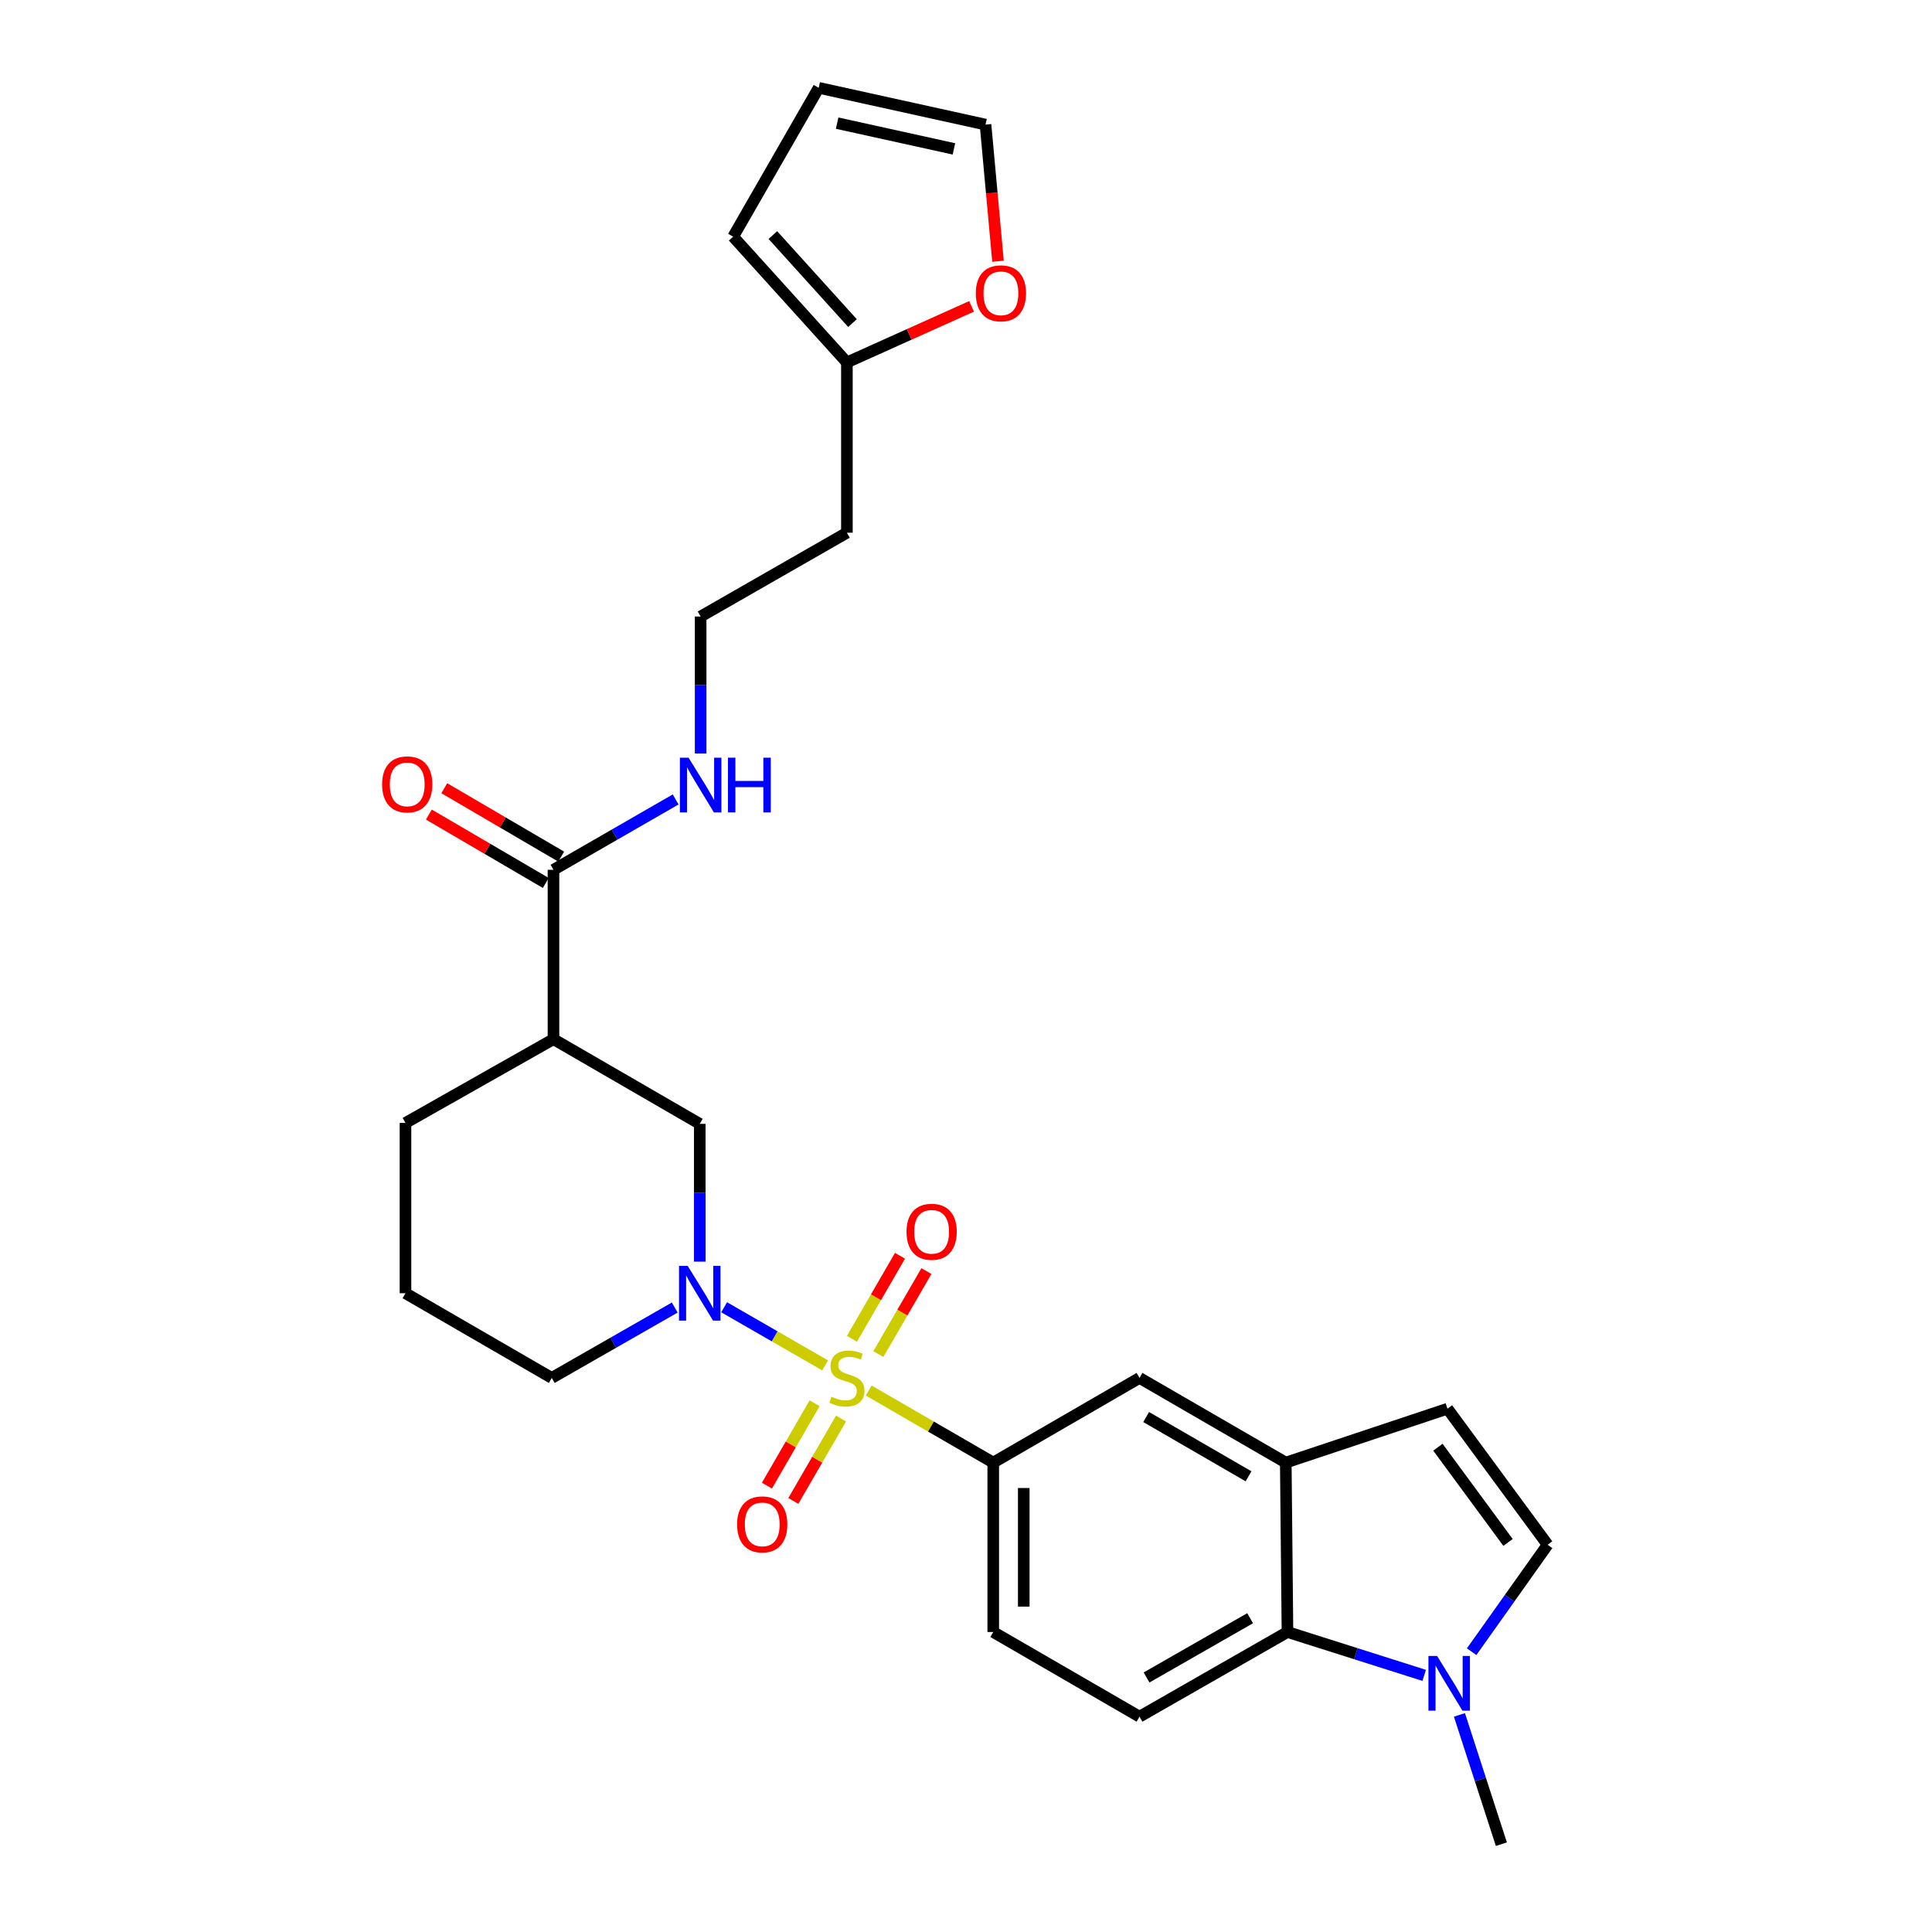<?xml version='1.0' encoding='iso-8859-1'?>
<svg version='1.1' baseProfile='full'
              xmlns='http://www.w3.org/2000/svg'
                      xmlns:rdkit='http://www.rdkit.org/xml'
                      xmlns:xlink='http://www.w3.org/1999/xlink'
                  xml:space='preserve'
width='1000px' height='1000px' viewBox='0 0 1000 1000'>
<!-- END OF HEADER -->
<rect style='opacity:1.0;fill:#FFFFFF;stroke:none' width='1000' height='1000' x='0' y='0'> </rect>
<path class='bond-0' d='M 427.08,706.722 L 400.944,691.678' style='fill:none;fill-rule:evenodd;stroke:#CCCC00;stroke-width:6px;stroke-linecap:butt;stroke-linejoin:miter;stroke-opacity:1' />
<path class='bond-0' d='M 400.944,691.678 L 374.808,676.634' style='fill:none;fill-rule:evenodd;stroke:#0000FF;stroke-width:6px;stroke-linecap:butt;stroke-linejoin:miter;stroke-opacity:1' />
<path class='bond-1' d='M 449.625,719.733 L 481.861,738.388' style='fill:none;fill-rule:evenodd;stroke:#CCCC00;stroke-width:6px;stroke-linecap:butt;stroke-linejoin:miter;stroke-opacity:1' />
<path class='bond-1' d='M 481.861,738.388 L 514.097,757.042' style='fill:none;fill-rule:evenodd;stroke:#000000;stroke-width:6px;stroke-linecap:butt;stroke-linejoin:miter;stroke-opacity:1' />
<path class='bond-11' d='M 421.642,726.323 L 409.302,747.644' style='fill:none;fill-rule:evenodd;stroke:#CCCC00;stroke-width:6px;stroke-linecap:butt;stroke-linejoin:miter;stroke-opacity:1' />
<path class='bond-11' d='M 409.302,747.644 L 396.961,768.964' style='fill:none;fill-rule:evenodd;stroke:#FF0000;stroke-width:6px;stroke-linecap:butt;stroke-linejoin:miter;stroke-opacity:1' />
<path class='bond-11' d='M 435.315,734.237 L 422.974,755.558' style='fill:none;fill-rule:evenodd;stroke:#CCCC00;stroke-width:6px;stroke-linecap:butt;stroke-linejoin:miter;stroke-opacity:1' />
<path class='bond-11' d='M 422.974,755.558 L 410.634,776.878' style='fill:none;fill-rule:evenodd;stroke:#FF0000;stroke-width:6px;stroke-linecap:butt;stroke-linejoin:miter;stroke-opacity:1' />
<path class='bond-12' d='M 454.637,700.863 L 467.072,679.39' style='fill:none;fill-rule:evenodd;stroke:#CCCC00;stroke-width:6px;stroke-linecap:butt;stroke-linejoin:miter;stroke-opacity:1' />
<path class='bond-12' d='M 467.072,679.39 L 479.507,657.917' style='fill:none;fill-rule:evenodd;stroke:#FF0000;stroke-width:6px;stroke-linecap:butt;stroke-linejoin:miter;stroke-opacity:1' />
<path class='bond-12' d='M 440.966,692.947 L 453.401,671.474' style='fill:none;fill-rule:evenodd;stroke:#CCCC00;stroke-width:6px;stroke-linecap:butt;stroke-linejoin:miter;stroke-opacity:1' />
<path class='bond-12' d='M 453.401,671.474 L 465.836,650' style='fill:none;fill-rule:evenodd;stroke:#FF0000;stroke-width:6px;stroke-linecap:butt;stroke-linejoin:miter;stroke-opacity:1' />
<path class='bond-6' d='M 362.196,653.023 L 362.196,617.366' style='fill:none;fill-rule:evenodd;stroke:#0000FF;stroke-width:6px;stroke-linecap:butt;stroke-linejoin:miter;stroke-opacity:1' />
<path class='bond-6' d='M 362.196,617.366 L 362.196,581.708' style='fill:none;fill-rule:evenodd;stroke:#000000;stroke-width:6px;stroke-linecap:butt;stroke-linejoin:miter;stroke-opacity:1' />
<path class='bond-23' d='M 349.25,676.784 L 317.418,694.998' style='fill:none;fill-rule:evenodd;stroke:#0000FF;stroke-width:6px;stroke-linecap:butt;stroke-linejoin:miter;stroke-opacity:1' />
<path class='bond-23' d='M 317.418,694.998 L 285.587,713.213' style='fill:none;fill-rule:evenodd;stroke:#000000;stroke-width:6px;stroke-linecap:butt;stroke-linejoin:miter;stroke-opacity:1' />
<path class='bond-10' d='M 514.097,757.042 L 589.811,713.213' style='fill:none;fill-rule:evenodd;stroke:#000000;stroke-width:6px;stroke-linecap:butt;stroke-linejoin:miter;stroke-opacity:1' />
<path class='bond-16' d='M 514.097,757.042 L 514.097,844.727' style='fill:none;fill-rule:evenodd;stroke:#000000;stroke-width:6px;stroke-linecap:butt;stroke-linejoin:miter;stroke-opacity:1' />
<path class='bond-16' d='M 529.895,770.195 L 529.895,831.574' style='fill:none;fill-rule:evenodd;stroke:#000000;stroke-width:6px;stroke-linecap:butt;stroke-linejoin:miter;stroke-opacity:1' />
<path class='bond-2' d='M 737.159,867.172 L 701.776,855.95' style='fill:none;fill-rule:evenodd;stroke:#0000FF;stroke-width:6px;stroke-linecap:butt;stroke-linejoin:miter;stroke-opacity:1' />
<path class='bond-2' d='M 701.776,855.95 L 666.394,844.727' style='fill:none;fill-rule:evenodd;stroke:#000000;stroke-width:6px;stroke-linecap:butt;stroke-linejoin:miter;stroke-opacity:1' />
<path class='bond-26' d='M 755.398,887.624 L 766.253,921.085' style='fill:none;fill-rule:evenodd;stroke:#0000FF;stroke-width:6px;stroke-linecap:butt;stroke-linejoin:miter;stroke-opacity:1' />
<path class='bond-26' d='M 766.253,921.085 L 777.108,954.545' style='fill:none;fill-rule:evenodd;stroke:#000000;stroke-width:6px;stroke-linecap:butt;stroke-linejoin:miter;stroke-opacity:1' />
<path class='bond-30' d='M 761.715,854.916 L 781.378,827.235' style='fill:none;fill-rule:evenodd;stroke:#0000FF;stroke-width:6px;stroke-linecap:butt;stroke-linejoin:miter;stroke-opacity:1' />
<path class='bond-30' d='M 781.378,827.235 L 801.041,799.555' style='fill:none;fill-rule:evenodd;stroke:#000000;stroke-width:6px;stroke-linecap:butt;stroke-linejoin:miter;stroke-opacity:1' />
<path class='bond-3' d='M 286.482,537.87 L 362.196,581.708' style='fill:none;fill-rule:evenodd;stroke:#000000;stroke-width:6px;stroke-linecap:butt;stroke-linejoin:miter;stroke-opacity:1' />
<path class='bond-7' d='M 286.482,537.87 L 286.482,450.203' style='fill:none;fill-rule:evenodd;stroke:#000000;stroke-width:6px;stroke-linecap:butt;stroke-linejoin:miter;stroke-opacity:1' />
<path class='bond-29' d='M 286.482,537.87 L 209.882,581.234' style='fill:none;fill-rule:evenodd;stroke:#000000;stroke-width:6px;stroke-linecap:butt;stroke-linejoin:miter;stroke-opacity:1' />
<path class='bond-4' d='M 665.516,757.042 L 589.811,713.213' style='fill:none;fill-rule:evenodd;stroke:#000000;stroke-width:6px;stroke-linecap:butt;stroke-linejoin:miter;stroke-opacity:1' />
<path class='bond-4' d='M 646.245,764.139 L 593.252,733.459' style='fill:none;fill-rule:evenodd;stroke:#000000;stroke-width:6px;stroke-linecap:butt;stroke-linejoin:miter;stroke-opacity:1' />
<path class='bond-9' d='M 665.516,757.042 L 749.207,729.142' style='fill:none;fill-rule:evenodd;stroke:#000000;stroke-width:6px;stroke-linecap:butt;stroke-linejoin:miter;stroke-opacity:1' />
<path class='bond-28' d='M 665.516,757.042 L 666.394,844.727' style='fill:none;fill-rule:evenodd;stroke:#000000;stroke-width:6px;stroke-linecap:butt;stroke-linejoin:miter;stroke-opacity:1' />
<path class='bond-5' d='M 666.394,844.727 L 589.811,888.547' style='fill:none;fill-rule:evenodd;stroke:#000000;stroke-width:6px;stroke-linecap:butt;stroke-linejoin:miter;stroke-opacity:1' />
<path class='bond-5' d='M 647.061,837.588 L 593.453,868.263' style='fill:none;fill-rule:evenodd;stroke:#000000;stroke-width:6px;stroke-linecap:butt;stroke-linejoin:miter;stroke-opacity:1' />
<path class='bond-17' d='M 290.471,443.385 L 260.215,425.683' style='fill:none;fill-rule:evenodd;stroke:#000000;stroke-width:6px;stroke-linecap:butt;stroke-linejoin:miter;stroke-opacity:1' />
<path class='bond-17' d='M 260.215,425.683 L 229.959,407.98' style='fill:none;fill-rule:evenodd;stroke:#FF0000;stroke-width:6px;stroke-linecap:butt;stroke-linejoin:miter;stroke-opacity:1' />
<path class='bond-17' d='M 282.494,457.02 L 252.237,439.318' style='fill:none;fill-rule:evenodd;stroke:#000000;stroke-width:6px;stroke-linecap:butt;stroke-linejoin:miter;stroke-opacity:1' />
<path class='bond-17' d='M 252.237,439.318 L 221.981,421.615' style='fill:none;fill-rule:evenodd;stroke:#FF0000;stroke-width:6px;stroke-linecap:butt;stroke-linejoin:miter;stroke-opacity:1' />
<path class='bond-21' d='M 286.482,450.203 L 318.099,431.996' style='fill:none;fill-rule:evenodd;stroke:#000000;stroke-width:6px;stroke-linecap:butt;stroke-linejoin:miter;stroke-opacity:1' />
<path class='bond-21' d='M 318.099,431.996 L 349.715,413.789' style='fill:none;fill-rule:evenodd;stroke:#0000FF;stroke-width:6px;stroke-linecap:butt;stroke-linejoin:miter;stroke-opacity:1' />
<path class='bond-8' d='M 801.041,799.555 L 749.207,729.142' style='fill:none;fill-rule:evenodd;stroke:#000000;stroke-width:6px;stroke-linecap:butt;stroke-linejoin:miter;stroke-opacity:1' />
<path class='bond-8' d='M 780.544,798.358 L 744.26,749.069' style='fill:none;fill-rule:evenodd;stroke:#000000;stroke-width:6px;stroke-linecap:butt;stroke-linejoin:miter;stroke-opacity:1' />
<path class='bond-13' d='M 589.811,888.547 L 514.097,844.727' style='fill:none;fill-rule:evenodd;stroke:#000000;stroke-width:6px;stroke-linecap:butt;stroke-linejoin:miter;stroke-opacity:1' />
<path class='bond-14' d='M 438.357,187.588 L 438.357,275.729' style='fill:none;fill-rule:evenodd;stroke:#000000;stroke-width:6px;stroke-linecap:butt;stroke-linejoin:miter;stroke-opacity:1' />
<path class='bond-15' d='M 438.357,187.588 L 470.623,173.077' style='fill:none;fill-rule:evenodd;stroke:#000000;stroke-width:6px;stroke-linecap:butt;stroke-linejoin:miter;stroke-opacity:1' />
<path class='bond-15' d='M 470.623,173.077 L 502.888,158.566' style='fill:none;fill-rule:evenodd;stroke:#FF0000;stroke-width:6px;stroke-linecap:butt;stroke-linejoin:miter;stroke-opacity:1' />
<path class='bond-18' d='M 438.357,187.588 L 379.486,122.502' style='fill:none;fill-rule:evenodd;stroke:#000000;stroke-width:6px;stroke-linecap:butt;stroke-linejoin:miter;stroke-opacity:1' />
<path class='bond-18' d='M 441.242,167.228 L 400.032,121.668' style='fill:none;fill-rule:evenodd;stroke:#000000;stroke-width:6px;stroke-linecap:butt;stroke-linejoin:miter;stroke-opacity:1' />
<path class='bond-19' d='M 516.565,135.226 L 513.335,99.858' style='fill:none;fill-rule:evenodd;stroke:#FF0000;stroke-width:6px;stroke-linecap:butt;stroke-linejoin:miter;stroke-opacity:1' />
<path class='bond-19' d='M 513.335,99.858 L 510.104,64.49' style='fill:none;fill-rule:evenodd;stroke:#000000;stroke-width:6px;stroke-linecap:butt;stroke-linejoin:miter;stroke-opacity:1' />
<path class='bond-20' d='M 379.486,122.502 L 423.754,45.455' style='fill:none;fill-rule:evenodd;stroke:#000000;stroke-width:6px;stroke-linecap:butt;stroke-linejoin:miter;stroke-opacity:1' />
<path class='bond-31' d='M 510.104,64.49 L 423.754,45.455' style='fill:none;fill-rule:evenodd;stroke:#000000;stroke-width:6px;stroke-linecap:butt;stroke-linejoin:miter;stroke-opacity:1' />
<path class='bond-31' d='M 493.751,77.062 L 433.305,63.737' style='fill:none;fill-rule:evenodd;stroke:#000000;stroke-width:6px;stroke-linecap:butt;stroke-linejoin:miter;stroke-opacity:1' />
<path class='bond-24' d='M 362.652,389.998 L 362.652,354.554' style='fill:none;fill-rule:evenodd;stroke:#0000FF;stroke-width:6px;stroke-linecap:butt;stroke-linejoin:miter;stroke-opacity:1' />
<path class='bond-24' d='M 362.652,354.554 L 362.652,319.11' style='fill:none;fill-rule:evenodd;stroke:#000000;stroke-width:6px;stroke-linecap:butt;stroke-linejoin:miter;stroke-opacity:1' />
<path class='bond-22' d='M 438.357,275.729 L 362.652,319.11' style='fill:none;fill-rule:evenodd;stroke:#000000;stroke-width:6px;stroke-linecap:butt;stroke-linejoin:miter;stroke-opacity:1' />
<path class='bond-27' d='M 285.587,713.213 L 209.882,669.375' style='fill:none;fill-rule:evenodd;stroke:#000000;stroke-width:6px;stroke-linecap:butt;stroke-linejoin:miter;stroke-opacity:1' />
<path class='bond-25' d='M 209.882,581.234 L 209.882,669.375' style='fill:none;fill-rule:evenodd;stroke:#000000;stroke-width:6px;stroke-linecap:butt;stroke-linejoin:miter;stroke-opacity:1' />
<path  class='atom-0' d='M 430.357 722.933
Q 430.677 723.053, 431.997 723.613
Q 433.317 724.173, 434.757 724.533
Q 436.237 724.853, 437.677 724.853
Q 440.357 724.853, 441.917 723.573
Q 443.477 722.253, 443.477 719.973
Q 443.477 718.413, 442.677 717.453
Q 441.917 716.493, 440.717 715.973
Q 439.517 715.453, 437.517 714.853
Q 434.997 714.093, 433.477 713.373
Q 431.997 712.653, 430.917 711.133
Q 429.877 709.613, 429.877 707.053
Q 429.877 703.493, 432.277 701.293
Q 434.717 699.093, 439.517 699.093
Q 442.797 699.093, 446.517 700.653
L 445.597 703.733
Q 442.197 702.333, 439.637 702.333
Q 436.877 702.333, 435.357 703.493
Q 433.837 704.613, 433.877 706.573
Q 433.877 708.093, 434.637 709.013
Q 435.437 709.933, 436.557 710.453
Q 437.717 710.973, 439.637 711.573
Q 442.197 712.373, 443.717 713.173
Q 445.237 713.973, 446.317 715.613
Q 447.437 717.213, 447.437 719.973
Q 447.437 723.893, 444.797 726.013
Q 442.197 728.093, 437.837 728.093
Q 435.317 728.093, 433.397 727.533
Q 431.517 727.013, 429.277 726.093
L 430.357 722.933
' fill='#CCCC00'/>
<path  class='atom-1' d='M 355.936 655.215
L 365.216 670.215
Q 366.136 671.695, 367.616 674.375
Q 369.096 677.055, 369.176 677.215
L 369.176 655.215
L 372.936 655.215
L 372.936 683.535
L 369.056 683.535
L 359.096 667.135
Q 357.936 665.215, 356.696 663.015
Q 355.496 660.815, 355.136 660.135
L 355.136 683.535
L 351.456 683.535
L 351.456 655.215
L 355.936 655.215
' fill='#0000FF'/>
<path  class='atom-3' d='M 743.834 857.115
L 753.114 872.115
Q 754.034 873.595, 755.514 876.275
Q 756.994 878.955, 757.074 879.115
L 757.074 857.115
L 760.834 857.115
L 760.834 885.435
L 756.954 885.435
L 746.994 869.035
Q 745.834 867.115, 744.594 864.915
Q 743.394 862.715, 743.034 862.035
L 743.034 885.435
L 739.354 885.435
L 739.354 857.115
L 743.834 857.115
' fill='#0000FF'/>
<path  class='atom-12' d='M 381.528 789.015
Q 381.528 782.215, 384.888 778.415
Q 388.248 774.615, 394.528 774.615
Q 400.808 774.615, 404.168 778.415
Q 407.528 782.215, 407.528 789.015
Q 407.528 795.895, 404.128 799.815
Q 400.728 803.695, 394.528 803.695
Q 388.288 803.695, 384.888 799.815
Q 381.528 795.935, 381.528 789.015
M 394.528 800.495
Q 398.848 800.495, 401.168 797.615
Q 403.528 794.695, 403.528 789.015
Q 403.528 783.455, 401.168 780.655
Q 398.848 777.815, 394.528 777.815
Q 390.208 777.815, 387.848 780.615
Q 385.528 783.415, 385.528 789.015
Q 385.528 794.735, 387.848 797.615
Q 390.208 800.495, 394.528 800.495
' fill='#FF0000'/>
<path  class='atom-13' d='M 469.213 637.562
Q 469.213 630.762, 472.573 626.962
Q 475.933 623.162, 482.213 623.162
Q 488.493 623.162, 491.853 626.962
Q 495.213 630.762, 495.213 637.562
Q 495.213 644.442, 491.813 648.362
Q 488.413 652.242, 482.213 652.242
Q 475.973 652.242, 472.573 648.362
Q 469.213 644.482, 469.213 637.562
M 482.213 649.042
Q 486.533 649.042, 488.853 646.162
Q 491.213 643.242, 491.213 637.562
Q 491.213 632.002, 488.853 629.202
Q 486.533 626.362, 482.213 626.362
Q 477.893 626.362, 475.533 629.162
Q 473.213 631.962, 473.213 637.562
Q 473.213 643.282, 475.533 646.162
Q 477.893 649.042, 482.213 649.042
' fill='#FF0000'/>
<path  class='atom-16' d='M 505.073 151.816
Q 505.073 145.016, 508.433 141.216
Q 511.793 137.416, 518.073 137.416
Q 524.353 137.416, 527.713 141.216
Q 531.073 145.016, 531.073 151.816
Q 531.073 158.696, 527.673 162.616
Q 524.273 166.496, 518.073 166.496
Q 511.833 166.496, 508.433 162.616
Q 505.073 158.736, 505.073 151.816
M 518.073 163.296
Q 522.393 163.296, 524.713 160.416
Q 527.073 157.496, 527.073 151.816
Q 527.073 146.256, 524.713 143.456
Q 522.393 140.616, 518.073 140.616
Q 513.753 140.616, 511.393 143.416
Q 509.073 146.216, 509.073 151.816
Q 509.073 157.536, 511.393 160.416
Q 513.753 163.296, 518.073 163.296
' fill='#FF0000'/>
<path  class='atom-18' d='M 197.778 405.989
Q 197.778 399.189, 201.138 395.389
Q 204.498 391.589, 210.778 391.589
Q 217.058 391.589, 220.418 395.389
Q 223.778 399.189, 223.778 405.989
Q 223.778 412.869, 220.378 416.789
Q 216.978 420.669, 210.778 420.669
Q 204.538 420.669, 201.138 416.789
Q 197.778 412.909, 197.778 405.989
M 210.778 417.469
Q 215.098 417.469, 217.418 414.589
Q 219.778 411.669, 219.778 405.989
Q 219.778 400.429, 217.418 397.629
Q 215.098 394.789, 210.778 394.789
Q 206.458 394.789, 204.098 397.589
Q 201.778 400.389, 201.778 405.989
Q 201.778 411.709, 204.098 414.589
Q 206.458 417.469, 210.778 417.469
' fill='#FF0000'/>
<path  class='atom-22' d='M 356.392 392.179
L 365.672 407.179
Q 366.592 408.659, 368.072 411.339
Q 369.552 414.019, 369.632 414.179
L 369.632 392.179
L 373.392 392.179
L 373.392 420.499
L 369.512 420.499
L 359.552 404.099
Q 358.392 402.179, 357.152 399.979
Q 355.952 397.779, 355.592 397.099
L 355.592 420.499
L 351.912 420.499
L 351.912 392.179
L 356.392 392.179
' fill='#0000FF'/>
<path  class='atom-22' d='M 376.792 392.179
L 380.632 392.179
L 380.632 404.219
L 395.112 404.219
L 395.112 392.179
L 398.952 392.179
L 398.952 420.499
L 395.112 420.499
L 395.112 407.419
L 380.632 407.419
L 380.632 420.499
L 376.792 420.499
L 376.792 392.179
' fill='#0000FF'/>
</svg>

